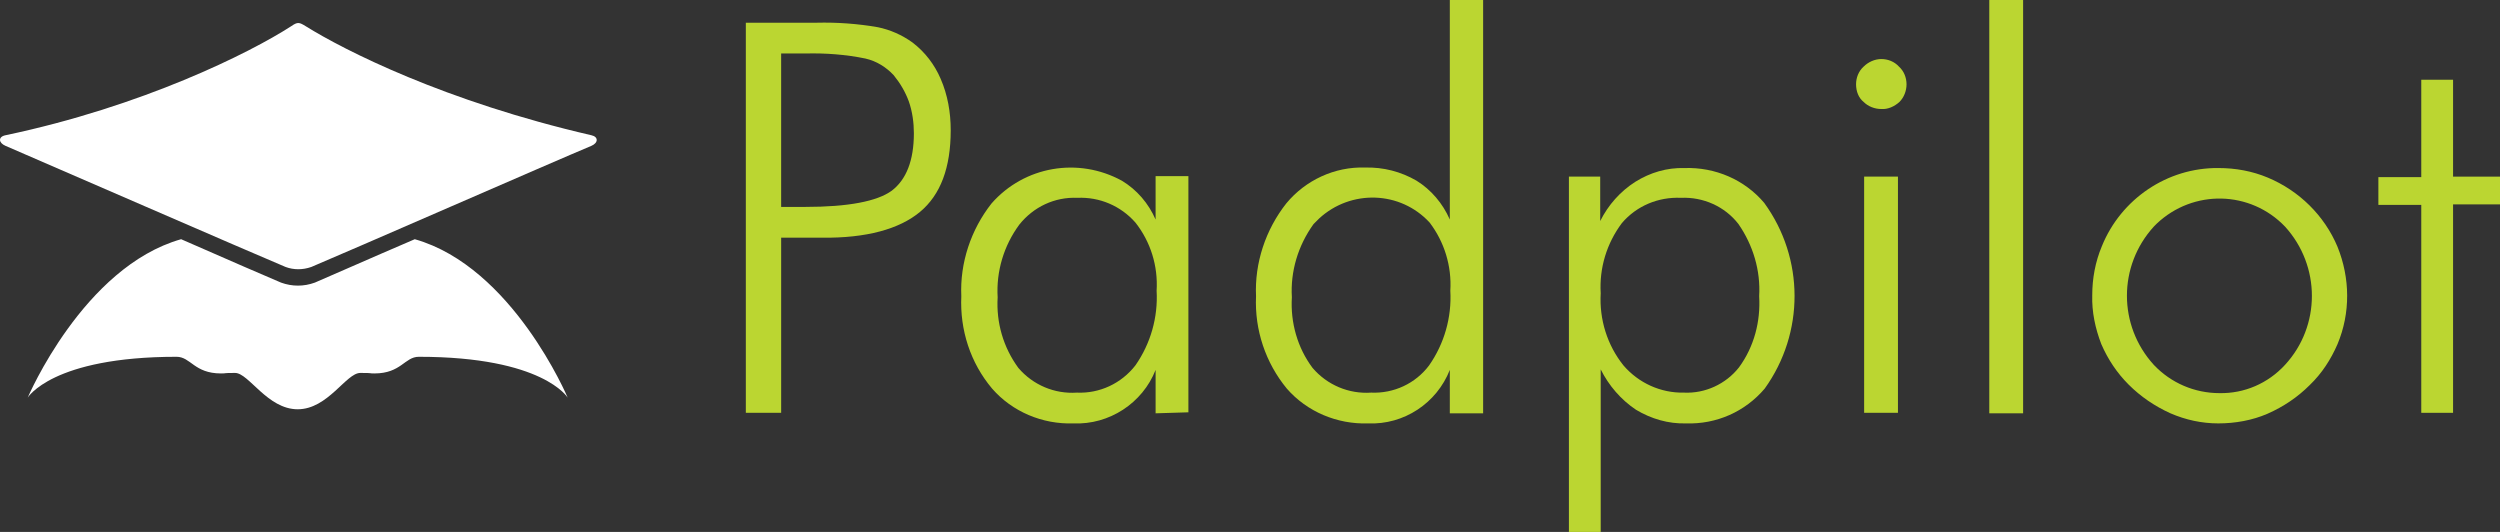 <?xml version="1.0" encoding="UTF-8"?>
<svg id="Layer_1" data-name="Layer 1" xmlns="http://www.w3.org/2000/svg" viewBox="0 0 495.39 105.4">
  <rect x="0" y="0" width="495.39" height="105.4" fill="#333333" stroke="none"/>
  <defs>
    <style>
      .cls-1 {
        fill: #fff;
      }

      .cls-2 {
        fill: #bbd631;
      }
    </style>
  </defs>
  <g id="PadPilot_Logo_Full" data-name="PadPilot Logo Full">
    <g id="Group_3" data-name="Group 3">
      <path id="Path_25" data-name="Path 25" class="cls-1" d="M117.19,26.8c-29-6.7-48.9-16.8-56.6-21.6-1.3-.8-1.6-.9-2.9,0C49.49,10.5,28.19,21.1,1.09,26.8c-1.5,.3-1.4,1.5,0,2.1,7.2,3.1,48.8,21.2,55.5,24,1.6,.6,3.4,.6,5.1,0,6.7-2.8,48.3-21,55.5-24,1.4-.6,1.4-1.8,0-2.1m-35,20.6c-9.1,3.9-17.2,7.5-19.8,8.6-2.2,.8-4.5,.8-6.7,0-2.6-1.1-10.7-4.6-19.8-8.6-19.4,5.5-30.4,31.4-30.4,31.4,0,0,4.8-8.1,29.5-8.1,2.8,0,3.5,3.3,8.8,3.3,1.3,0,.1-.1,2.8-.1s6.4,7.2,12.4,7.2,9.6-7.2,12.4-7.2,1.5,.1,2.8,.1c5.3,0,6-3.3,8.8-3.3,24.7,0,29.5,8.1,29.5,8.1,0,0-10.9-25.9-30.3-31.4"/>
      <path id="Path_26" data-name="Path 26" class="cls-2" d="M154.79,41h4.8c8.5,0,14.2-1.1,17.1-3.2,2.9-2.2,4.4-6,4.4-11.4,0-2.1-.3-4.3-1-6.3-.7-1.9-1.7-3.6-3-5.2-1.5-1.6-3.4-2.8-5.6-3.3-3.9-.8-7.9-1.1-11.9-1h-4.8v30.4Zm-7,40.9V4.5h14c4.1-.1,8.2,.2,12.2,.9,2.4,.5,4.7,1.5,6.8,3,2.5,1.9,4.4,4.4,5.6,7.2,1.4,3.2,2,6.7,2,10.2,0,7.4-2,12.8-6.1,16.2-4.1,3.4-10.6,5.2-19.4,5.1h-8.1v34.7h-7v.1Z"/>
      <path id="Path_27" data-name="Path 27" class="cls-2" d="M197.69,58.9c-.3,5,1.1,9.9,4.1,14,2.9,3.4,7.2,5.2,11.6,4.9,4.5,.2,8.8-1.8,11.6-5.4,3-4.3,4.5-9.5,4.2-14.8,.3-4.9-1.2-9.7-4.2-13.5-2.9-3.3-7.1-5.1-11.5-4.9-4.5-.2-8.7,1.8-11.5,5.3-3.1,4.2-4.6,9.3-4.3,14.4m31.3,23v-8.6c-2.6,6.6-9.2,10.9-16.3,10.6-6.1,.2-12.1-2.3-16.1-6.9-4.3-5.1-6.4-11.6-6.1-18.3-.3-6.6,1.9-13.2,6-18.4,6.5-7.4,17.2-9.2,25.8-4.5,3,1.8,5.3,4.5,6.7,7.7v-8.6h6.5v46.8l-6.5,.2Z"/>
      <path id="Path_28" data-name="Path 28" class="cls-2" d="M255.99,58.9c-.3,5,1.1,10,4.1,14,2.9,3.4,7.2,5.2,11.6,4.9,4.5,.2,8.8-1.8,11.5-5.4,3-4.3,4.5-9.5,4.2-14.8,.3-4.9-1.2-9.7-4.1-13.5-5.8-6.3-15.6-6.6-21.9-.8-.4,.4-.7,.7-1.1,1.1-3.1,4.3-4.6,9.4-4.3,14.5m31.3,23v-8.6c-2.6,6.6-9.1,10.9-16.2,10.6-6.1,.2-12.1-2.3-16.1-6.9-4.2-5.1-6.4-11.6-6.1-18.3-.3-6.6,1.9-13.2,6-18.4,3.8-4.6,9.6-7.3,15.6-7.1,3.6-.1,7.1,.8,10.2,2.6,2.9,1.8,5.2,4.5,6.6,7.7V0h6.6V81.9h-6.6Z"/>
      <path id="Path_29" data-name="Path 29" class="cls-2" d="M348.59,58.7c.3-5.1-1.2-10.1-4.1-14.3-2.7-3.5-7-5.4-11.4-5.2-4.5-.2-8.8,1.6-11.7,5-3,4-4.5,8.9-4.2,13.9-.3,5.2,1.3,10.3,4.5,14.3,3,3.5,7.4,5.5,12,5.4,4.2,.2,8.3-1.7,10.9-5,3-4.1,4.3-9.1,4-14.1m-37.7,46.7V35h6.2v8.8c1.6-3.2,4-5.9,7-7.8,2.9-1.8,6.2-2.8,9.7-2.7,6.1-.2,11.9,2.3,15.8,6.9,8,11,8,25.8,.1,36.8-3.9,4.6-9.6,7.1-15.6,6.9-3.5,.1-6.9-.9-9.9-2.7-3-2-5.4-4.8-7-8v32.2h-6.3Z"/>
      <path id="Path_30" data-name="Path 30" class="cls-2" d="M369.39,35h6.7v46.8h-6.7V35Zm-1.6-18.3c0-1.3,.5-2.6,1.5-3.5,.9-.9,2.2-1.5,3.5-1.5s2.6,.5,3.5,1.5c1,.9,1.5,2.2,1.5,3.5s-.5,2.6-1.4,3.5c-1,.9-2.3,1.5-3.6,1.4-1.3,0-2.6-.5-3.5-1.4-1-.8-1.5-2.1-1.5-3.5"/>
      <rect id="Rectangle_2" data-name="Rectangle 2" class="cls-2" x="394.19" width="6.7" height="81.9"/>
      <path id="Path_31" data-name="Path 31" class="cls-2" d="M439.79,77.9c4.9,.1,9.6-1.9,13-5.6,7.1-7.7,7.1-19.6,0-27.4-6.9-7.2-18.2-7.4-25.4-.6-.2,.2-.4,.4-.6,.6-7.1,7.8-7.1,19.6,0,27.4,3.4,3.6,8.1,5.6,13,5.6m-.2,6c-3.3,0-6.5-.7-9.5-2-3.1-1.4-5.9-3.3-8.3-5.7-2.3-2.3-4.1-5-5.4-8-1.2-3.1-1.9-6.4-1.8-9.7,0-3.3,.6-6.6,1.9-9.7,3.8-9.4,13-15.6,23.1-15.5,3.4,0,6.7,.6,9.8,1.9,6.2,2.6,11.2,7.5,13.8,13.7,2.5,6.2,2.6,13.1,0,19.3-1.3,3-3.1,5.8-5.5,8.1-2.4,2.4-5.2,4.3-8.4,5.7-3,1.3-6.4,1.9-9.7,1.9"/>
      <path id="Path_32" data-name="Path 32" class="cls-2" d="M479.79,40.6h-8.5v-5.5h8.5V15.8h6.3v19.2h9.3v5.5h-9.3v41.3h-6.3V40.6Z"/>
    </g>
  </g>
</svg>